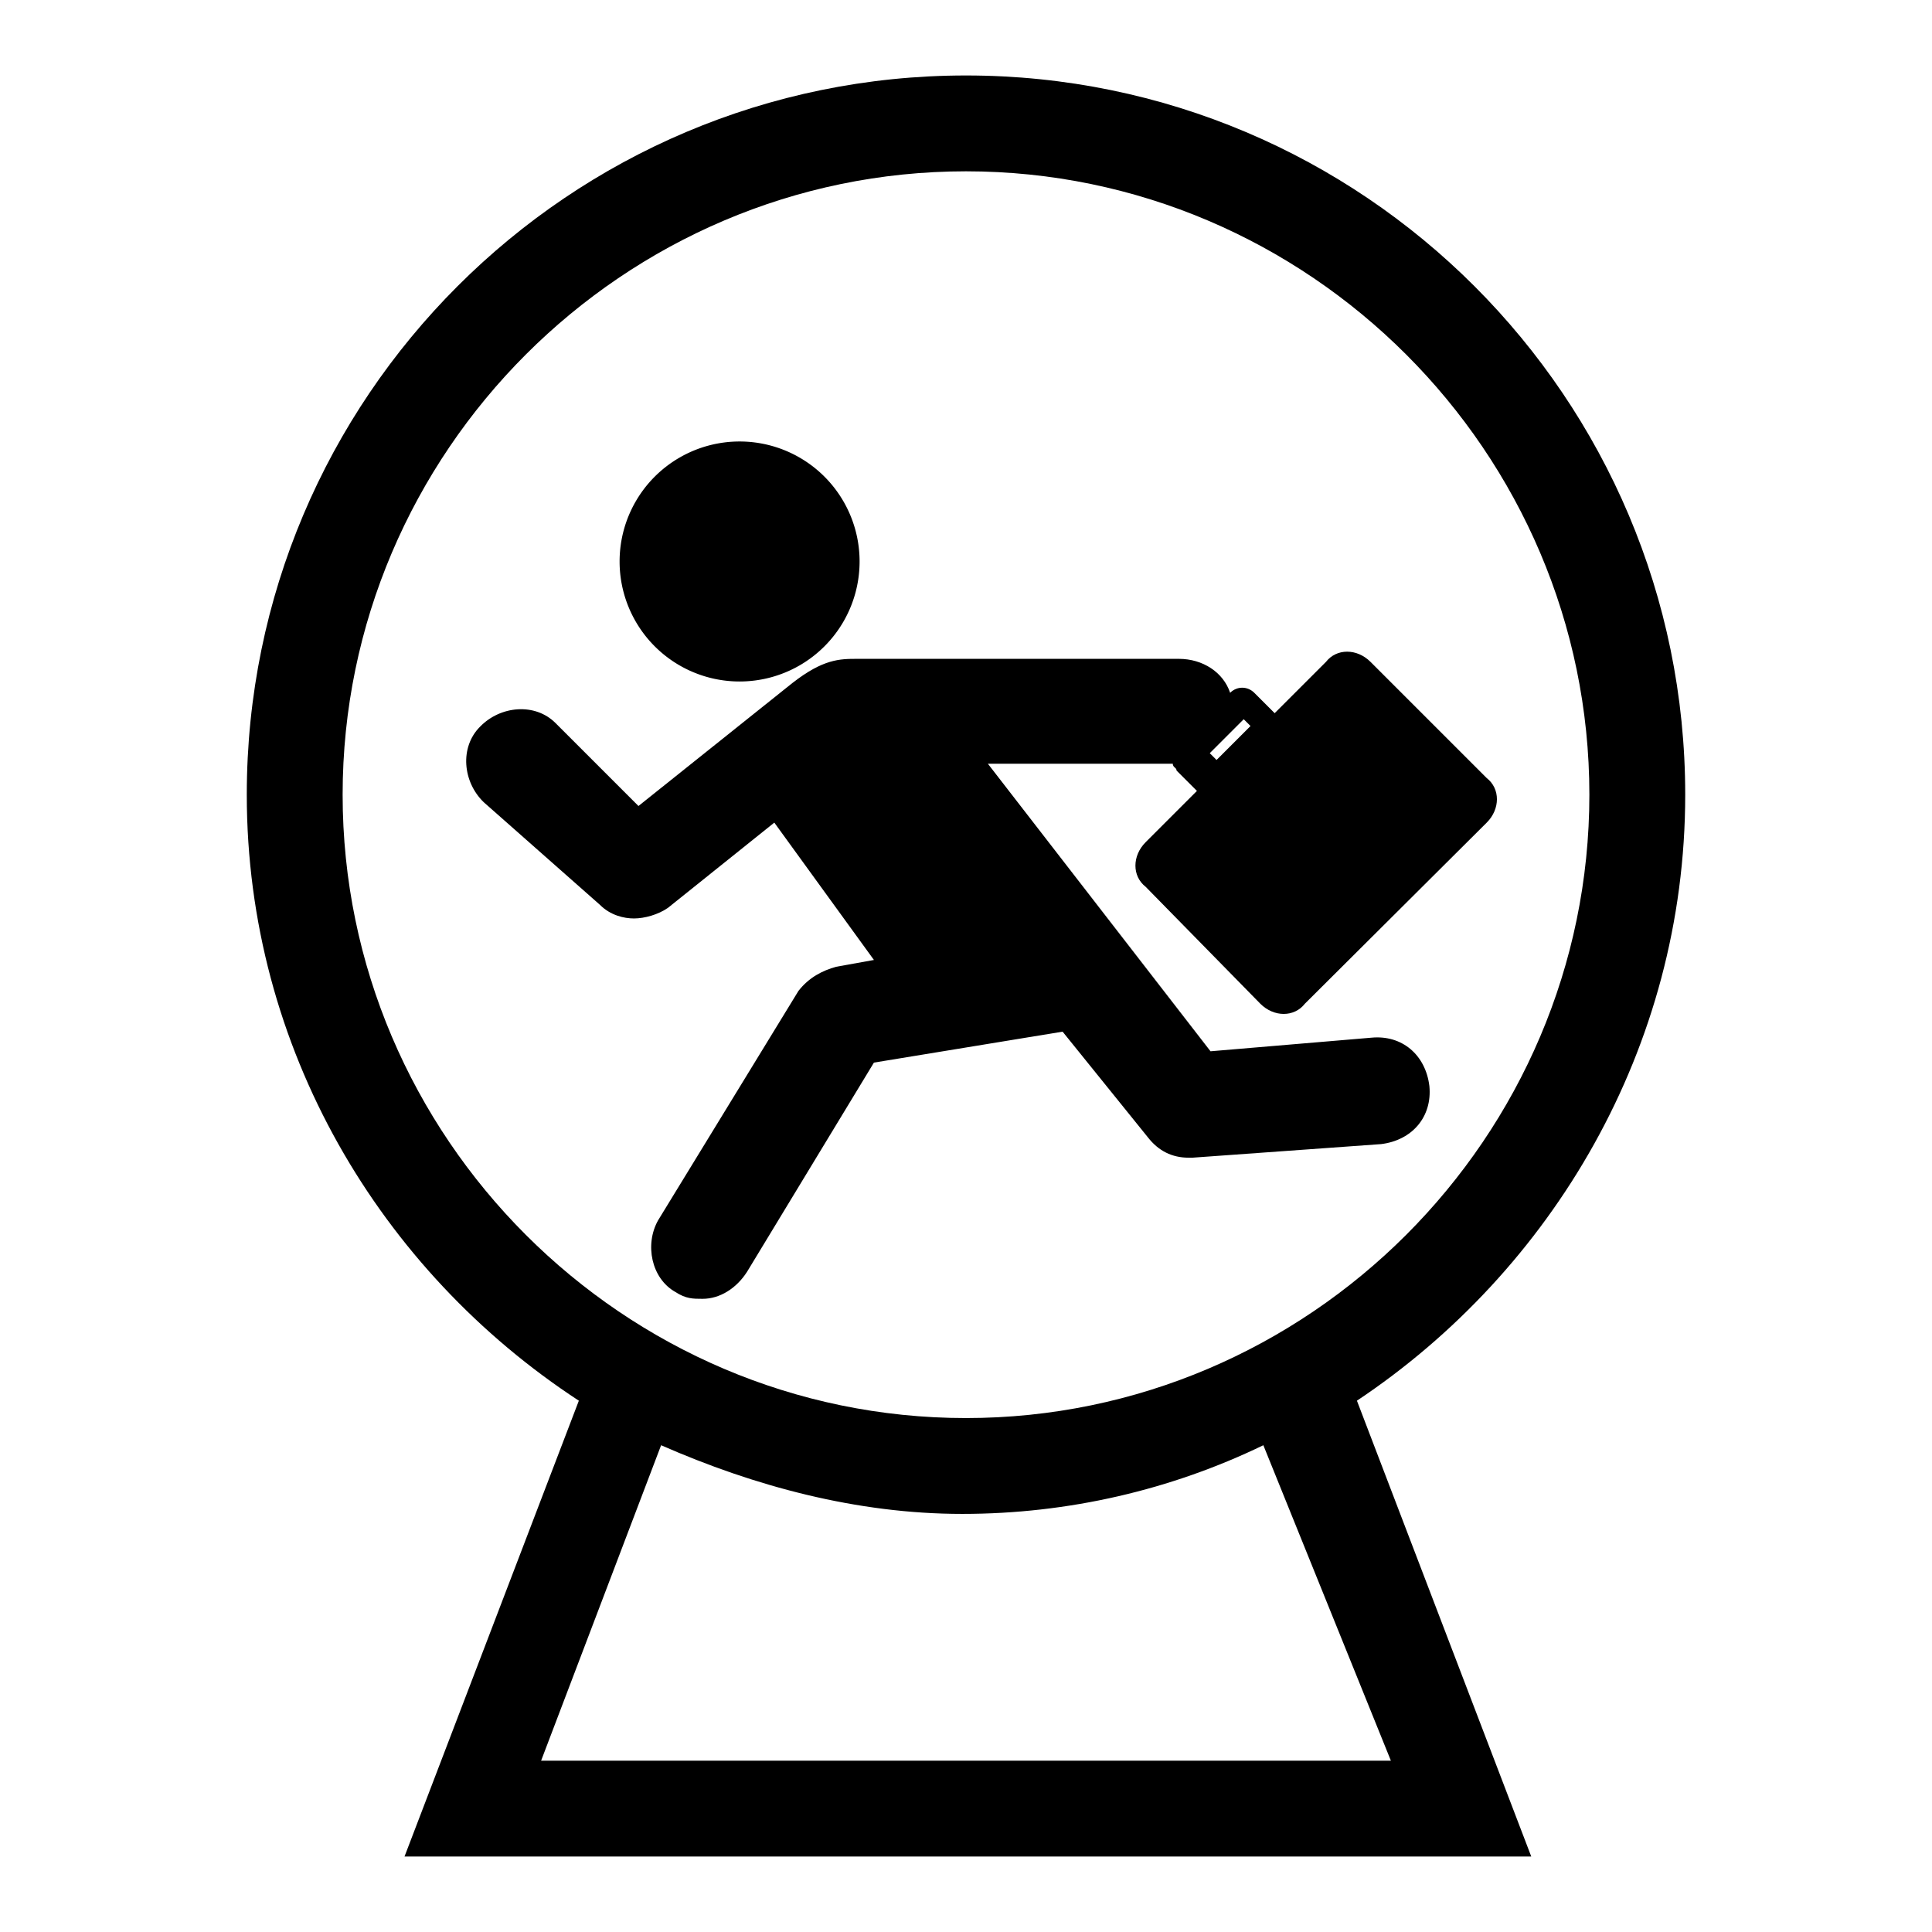 <?xml version="1.0" encoding="utf-8"?>
<!-- Svg Vector Icons : http://www.onlinewebfonts.com/icon -->
<!DOCTYPE svg PUBLIC "-//W3C//DTD SVG 1.1//EN" "http://www.w3.org/Graphics/SVG/1.1/DTD/svg11.dtd">
<svg version="1.1" xmlns="http://www.w3.org/2000/svg" xmlns:xlink="http://www.w3.org/1999/xlink" x="0px" y="0px" viewBox="0 0 256 256" enable-background="new 0 0 256 256" xml:space="preserve">
<g><g><g><g><path fill="#000000" d="M223.3,105.3c0-52.6-42.7-95.3-95.3-95.3c-52.6,0-95.3,42.7-95.3,95.3c0,33.6,17.7,63.1,44,80.3L53.6,246h149.3l-23.1-60.4C205.6,168.4,223.3,138.9,223.3,105.3z M45.4,105.3c0-45.4,37.2-82.6,82.6-82.6c45.4,0,82.6,37.2,82.6,82.6c0,45.4-37.2,82.6-82.6,82.6C82.6,187.9,45.4,150.7,45.4,105.3z M184.3,233.3H71.7l15.9-41.8c12.3,5.4,25.9,9.1,39.9,9.1c14.1,0,27.7-3.2,39.9-9.1L184.3,233.3z"/><path fill="#000000" d="M152.1,150.7c1.4,1.8,3.2,2.7,5.4,2.7h0.5l25-1.8c4.1-0.5,6.8-3.6,6.4-7.7c-0.5-4.1-3.6-6.8-7.7-6.4l-21.3,1.8l-29.5-38.1h24.5c0,0.5,0.5,0.5,0.5,0.9l2.7,2.7l-6.8,6.8c-1.8,1.8-1.8,4.5,0,5.9L167,133c1.8,1.8,4.5,1.8,5.9,0L197,109c1.8-1.8,1.8-4.5,0-5.9l-15.4-15.4c-1.8-1.8-4.5-1.8-5.9,0l-6.8,6.8l-2.7-2.7c-0.9-0.9-2.3-0.9-3.2,0l0,0c-0.9-2.7-3.6-4.5-6.8-4.5h-42.6c-2.3,0-4.5,0-8.6,3.2l-20.4,16.3L73.6,95.8c-2.7-2.7-7.3-2.3-10,0.5c-2.7,2.7-2.3,7.3,0.5,10l15.4,13.6c1.4,1.4,3.2,1.8,4.5,1.8c1.4,0,3.2-0.5,4.5-1.4l14.1-11.3l13.2,18.2l-5,0.9c-1.8,0.5-3.6,1.4-5,3.2l-18.6,30.4c-1.8,3.2-0.9,7.7,2.3,9.5c1.4,0.9,2.3,0.9,3.6,0.9c2.3,0,4.5-1.4,5.9-3.6l16.8-27.7l25-4.1L152.1,150.7z M164.8,95.3l0.9,0.9l-4.5,4.5l-0.9-0.9L164.8,95.3z"/><path fill="#000000" d="M82.1 74.4a15.9 15.9 0 1 0 31.8 0a15.9 15.9 0 1 0 -31.8 0z"/></g></g><g></g><g></g><g></g><g></g><g></g><g></g><g></g><g></g><g></g><g></g><g></g><g></g><g></g><g></g><g></g></g></g>
</svg>